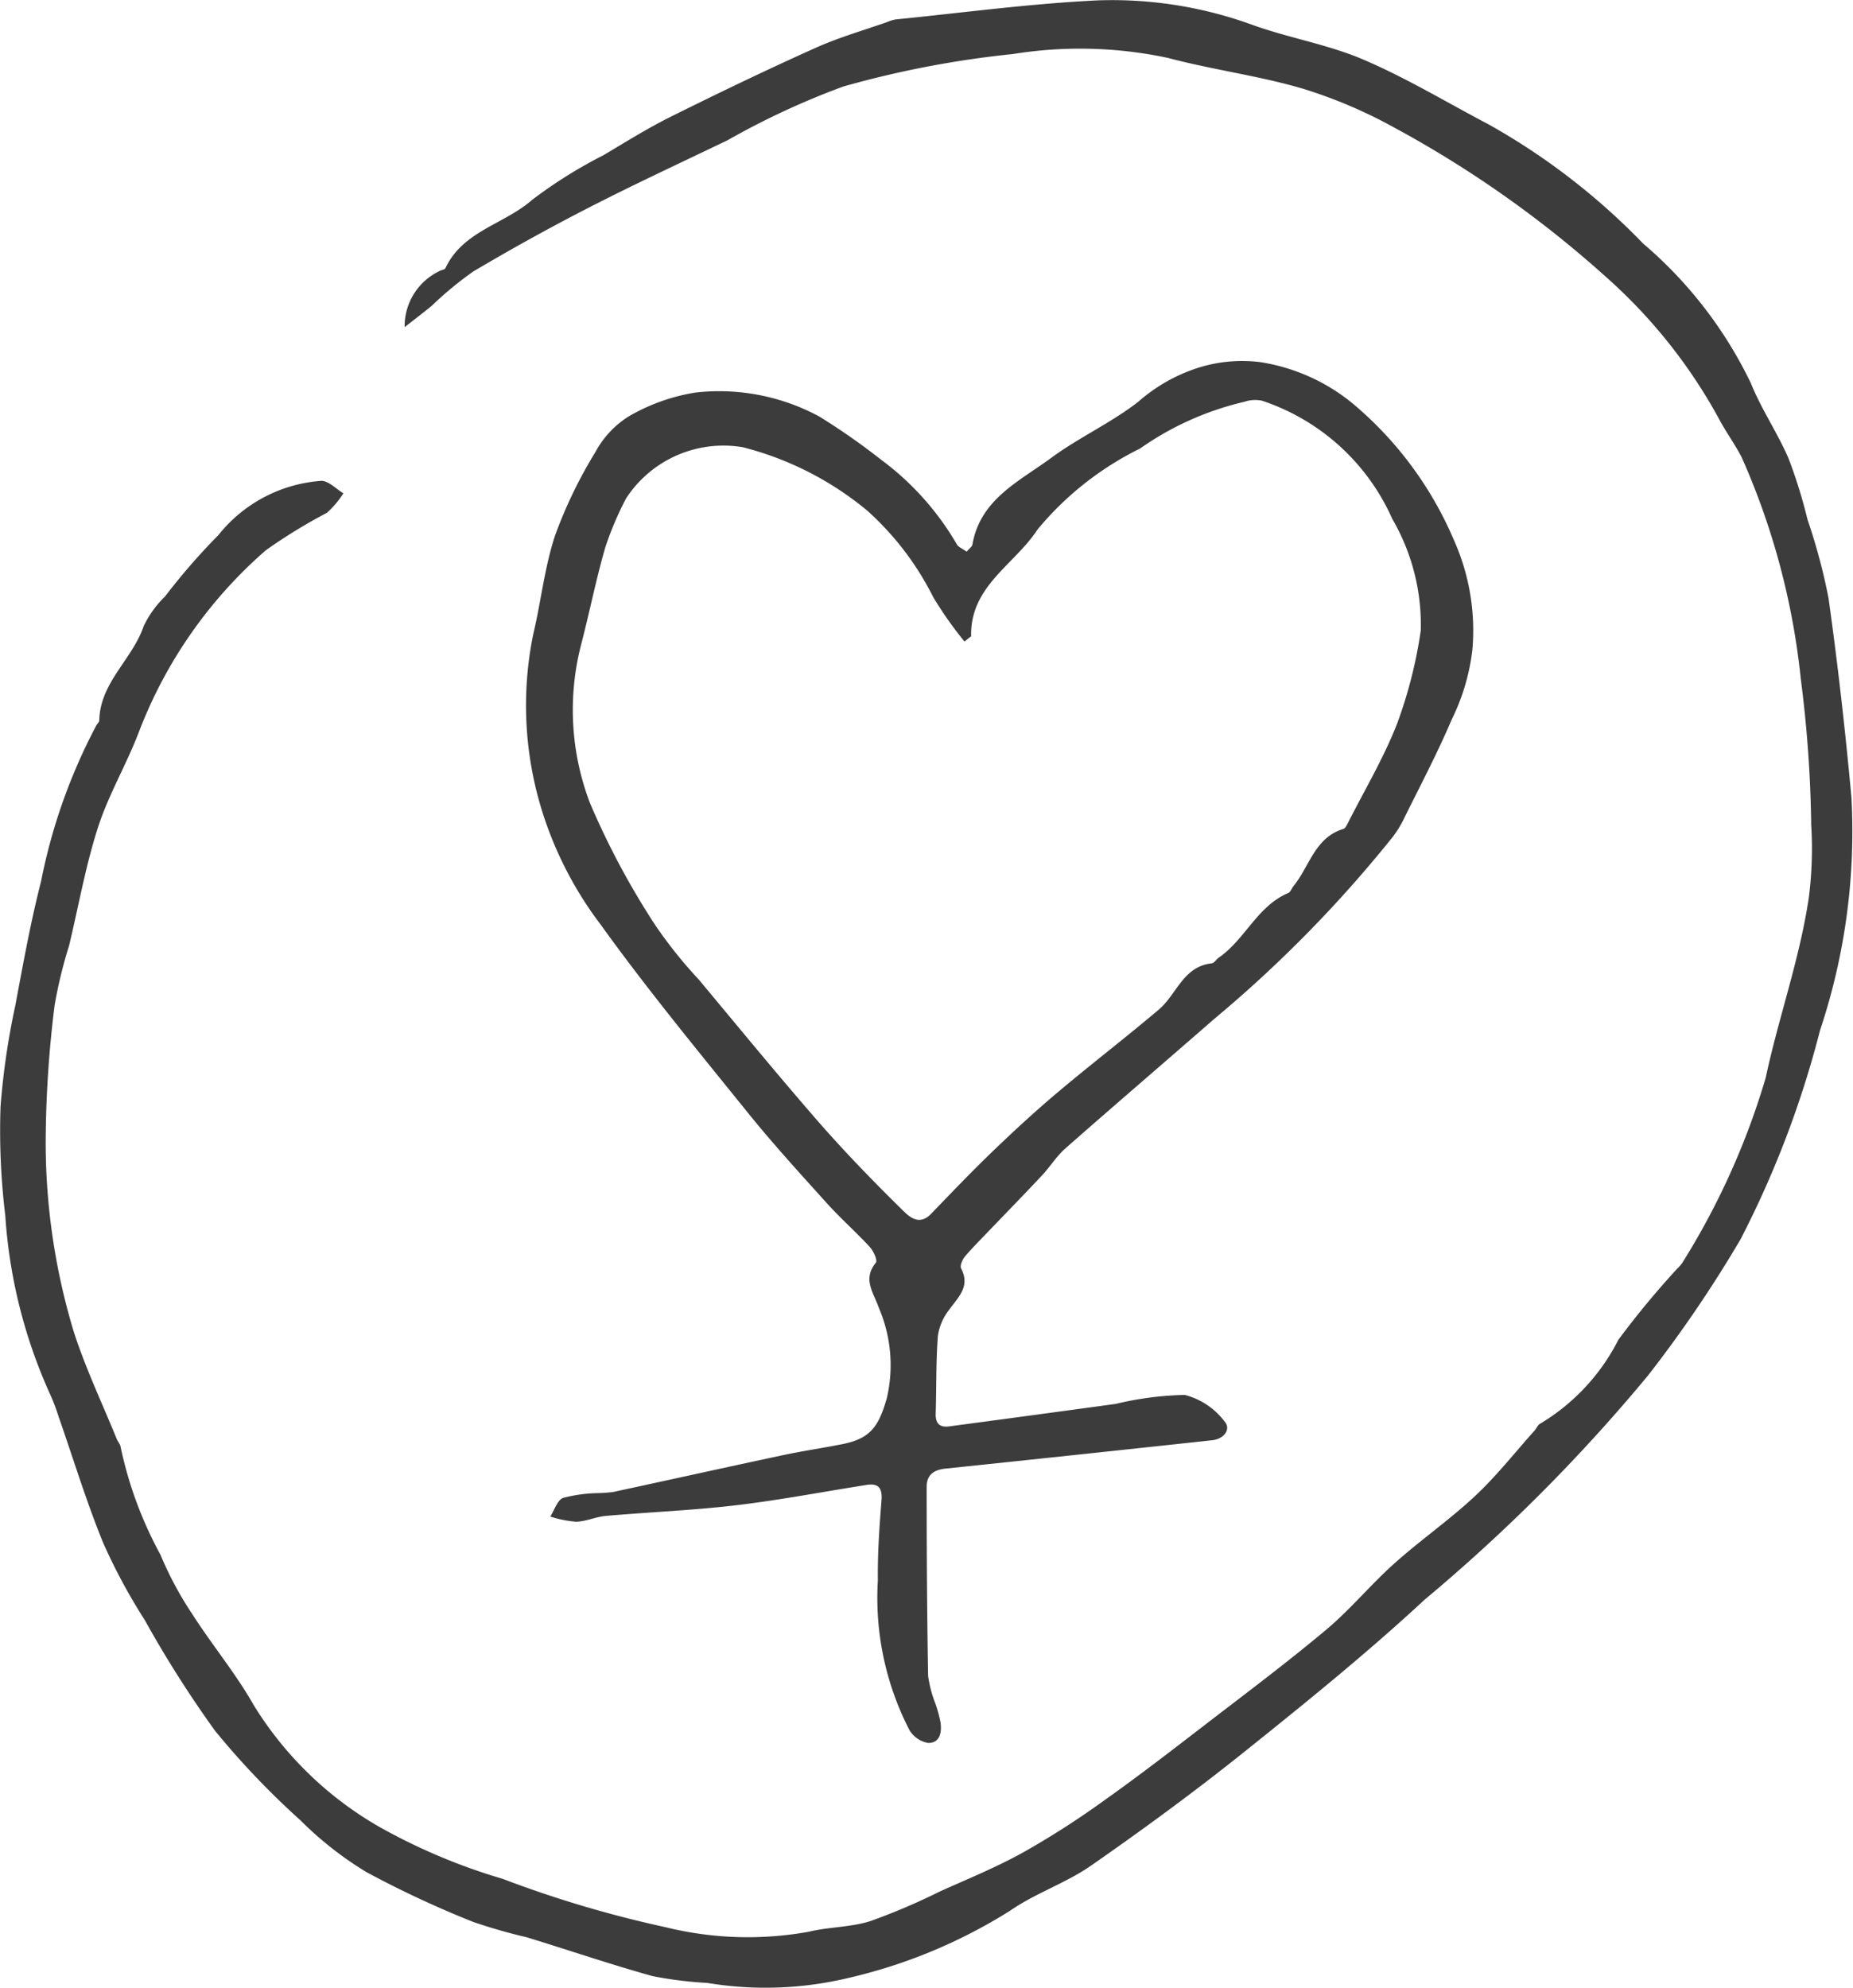 <svg viewBox="0 0 47.218 50.651" height="50.651" width="47.218" xmlns="http://www.w3.org/2000/svg">
  <g transform="translate(-60.449 -154.024)" data-sanitized-data-name="Groupe 1093" data-name="Groupe 1093" id="Groupe_1093">
    <path fill="#3c3c3c" d="M70.76,162.36a1.557,1.557,0,0,1,.873-1.422c.051-.035.147-.038.167-.081.441-.947,1.5-1.118,2.206-1.738a11.907,11.907,0,0,1,1.82-1.14c.565-.336,1.124-.686,1.712-.979,1.222-.607,2.452-1.2,3.7-1.759.583-.262,1.2-.438,1.809-.652a1.008,1.008,0,0,1,.226-.07c1.721-.171,3.439-.405,5.164-.486a10.452,10.452,0,0,1,3.973.642c.915.323,1.893.487,2.781.868,1.1.47,2.127,1.092,3.186,1.648a17.024,17.024,0,0,1,3.941,3.038,10.838,10.838,0,0,1,2.749,3.564c.264.659.676,1.258.957,1.911a12.8,12.8,0,0,1,.484,1.559,15.092,15.092,0,0,1,.535,2c.236,1.683.427,3.373.583,5.065a15.988,15.988,0,0,1-.8,5.952,25.139,25.139,0,0,1-2.026,5.325,32.159,32.159,0,0,1-2.36,3.472,43.96,43.96,0,0,1-5.686,5.705c-1.467,1.361-3.029,2.624-4.592,3.876-1.265,1.013-2.576,1.974-3.906,2.9-.642.447-1.414.7-2.06,1.147a13.361,13.361,0,0,1-4.165,1.727,9.067,9.067,0,0,1-3.56.118,9.873,9.873,0,0,1-1.4-.175c-1.075-.3-2.132-.661-3.2-.988a14.139,14.139,0,0,1-1.361-.39,25.838,25.838,0,0,1-2.726-1.272,8.887,8.887,0,0,1-1.681-1.32,20.638,20.638,0,0,1-2.173-2.278,28.513,28.513,0,0,1-1.79-2.819,14.8,14.8,0,0,1-1.064-1.976c-.428-1.049-.758-2.137-1.132-3.207a5.154,5.154,0,0,0-.238-.618A13.078,13.078,0,0,1,60.584,185a17.88,17.88,0,0,1-.121-2.785,19.132,19.132,0,0,1,.375-2.565c.2-1.062.39-2.127.658-3.171a14.42,14.42,0,0,1,1.411-3.977c.024-.041.071-.08.072-.121.019-.968.846-1.557,1.132-2.405a2.653,2.653,0,0,1,.545-.756,16.3,16.3,0,0,1,1.357-1.56,3.684,3.684,0,0,1,2.63-1.384c.189.008.371.207.556.317a2.294,2.294,0,0,1-.423.5,13.559,13.559,0,0,0-1.553.952,11.641,11.641,0,0,0-3.239,4.641c-.314.821-.772,1.592-1.04,2.426-.316.982-.494,2.007-.736,3.013a11.644,11.644,0,0,0-.367,1.512,28.8,28.8,0,0,0-.228,3.52,16.7,16.7,0,0,0,.712,4.789c.3.936.728,1.833,1.1,2.747.029.072.094.139.1.211a10.027,10.027,0,0,0,1.012,2.734,8.853,8.853,0,0,0,.822,1.53c.5.781,1.1,1.5,1.557,2.307a9.033,9.033,0,0,0,3.222,3.112,15.134,15.134,0,0,0,3.119,1.311,28.871,28.871,0,0,0,4.146,1.231,8.738,8.738,0,0,0,3.66.116c.514-.124,1.065-.112,1.565-.27a16.374,16.374,0,0,0,1.773-.756c.715-.322,1.445-.618,2.13-1a21.835,21.835,0,0,0,2.065-1.326c.9-.638,1.768-1.311,2.64-1.982,1.012-.778,2.035-1.545,3.012-2.365.612-.514,1.126-1.142,1.723-1.676.668-.6,1.409-1.113,2.063-1.724.548-.512,1.016-1.109,1.518-1.669.052-.058.083-.149.146-.178a5.271,5.271,0,0,0,1.991-2.138,22.705,22.705,0,0,1,1.5-1.813.924.924,0,0,0,.125-.141,18.991,18.991,0,0,0,2.128-4.719c.33-1.544.87-3.037,1.1-4.6a9.786,9.786,0,0,0,.06-1.843,32.009,32.009,0,0,0-.266-3.727,18.563,18.563,0,0,0-1.506-5.642c-.171-.331-.393-.634-.569-.962a13.375,13.375,0,0,0-2.89-3.635,27.877,27.877,0,0,0-5.414-3.815,12.224,12.224,0,0,0-2.341-.99c-1.113-.324-2.275-.474-3.4-.773a10.736,10.736,0,0,0-3.955-.1,25.3,25.3,0,0,0-4.325.828,19.9,19.9,0,0,0-2.95,1.37c-1.161.558-2.33,1.1-3.476,1.686q-1.525.781-3,1.656a8.917,8.917,0,0,0-1.057.873C71.252,161.98,71.054,162.129,70.76,162.36Z" data-sanitized-data-name="Tracé 184" data-name="Tracé 184" id="Tracé_184"></path>
    <path fill="#3c3c3c" transform="translate(-127.66 -87.709)" d="M212.741,255.79c.071-.085.138-.128.147-.181.2-1.159,1.2-1.613,2.006-2.208.707-.521,1.526-.891,2.218-1.429a4.312,4.312,0,0,1,1.474-.85,3.719,3.719,0,0,1,1.635-.162,4.894,4.894,0,0,1,2.34,1.04,9.267,9.267,0,0,1,2.591,3.482,5.646,5.646,0,0,1,.477,2.8,5.456,5.456,0,0,1-.532,1.795c-.369.868-.813,1.705-1.231,2.553a2.7,2.7,0,0,1-.276.439,32.452,32.452,0,0,1-4.558,4.642c-1.259,1.1-2.529,2.187-3.784,3.292-.222.2-.381.46-.585.678-.437.468-.885.925-1.328,1.388-.216.226-.438.446-.64.684-.064.076-.129.23-.095.3.24.46-.071.729-.3,1.048a1.408,1.408,0,0,0-.292.669c-.05.658-.035,1.321-.056,1.982-.008.249.1.358.338.327q2.127-.283,4.252-.574a8.179,8.179,0,0,1,1.759-.228,1.851,1.851,0,0,1,1.01.673c.178.2-.014.449-.31.481q-3.4.368-6.8.723c-.307.032-.48.167-.479.465,0,1.606.009,3.212.037,4.818a3.086,3.086,0,0,0,.194.726,3.639,3.639,0,0,1,.122.454c.036.255-.011.528-.313.528a.7.7,0,0,1-.476-.323,7.345,7.345,0,0,1-.807-3.824c-.009-.675.038-1.353.092-2.027.026-.321-.073-.452-.388-.4-1.1.173-2.2.384-3.3.515s-2.222.176-3.332.273c-.256.022-.506.142-.76.149a2.885,2.885,0,0,1-.66-.132c.107-.165.18-.421.328-.476a3.782,3.782,0,0,1,.9-.122,3.553,3.553,0,0,0,.373-.028c1.439-.31,2.876-.629,4.316-.936.507-.108,1.021-.183,1.529-.284.709-.14.923-.447,1.129-1.167a3.7,3.7,0,0,0-.2-2.3c-.138-.4-.424-.73-.077-1.159.046-.056-.064-.3-.158-.4-.352-.381-.744-.726-1.091-1.111-.684-.758-1.374-1.514-2.015-2.308-1.272-1.577-2.563-3.142-3.745-4.786a9.44,9.44,0,0,1-1.476-2.832,9.05,9.05,0,0,1-.247-4.574c.2-.838.288-1.708.558-2.52a11.7,11.7,0,0,1,1.027-2.123,2.43,2.43,0,0,1,.851-.909,4.931,4.931,0,0,1,1.7-.606,5.373,5.373,0,0,1,3.153.611,17.03,17.03,0,0,1,1.574,1.1,7.149,7.149,0,0,1,1.934,2.162C212.531,255.673,212.631,255.711,212.741,255.79Zm-.054,2.291a9.634,9.634,0,0,1-.8-1.137,7.419,7.419,0,0,0-1.679-2.2,8.1,8.1,0,0,0-3.169-1.615,2.96,2.96,0,0,0-2.974,1.3,8.2,8.2,0,0,0-.534,1.258c-.235.815-.4,1.649-.614,2.471a6.653,6.653,0,0,0,.226,4.038,19.958,19.958,0,0,0,1.663,3.11,11.464,11.464,0,0,0,1.109,1.386c1,1.2,2,2.419,3.027,3.6.676.775,1.394,1.516,2.127,2.238.177.175.442.467.767.131.524-.543,1.045-1.089,1.589-1.611s1.077-1.013,1.642-1.489c.848-.715,1.729-1.39,2.575-2.107.452-.384.616-1.095,1.343-1.174.065-.007.116-.1.18-.146.671-.46.979-1.31,1.768-1.645.062-.026.092-.124.141-.184.407-.5.54-1.23,1.266-1.45.048-.014.085-.09.113-.145.428-.846.918-1.667,1.26-2.546a11.629,11.629,0,0,0,.6-2.367,5.367,5.367,0,0,0-.726-2.842,5.54,5.54,0,0,0-3.324-3.013.858.858,0,0,0-.449.03,7.61,7.61,0,0,0-2.654,1.19,7.94,7.94,0,0,0-2.612,2.062c-.58.894-1.724,1.445-1.692,2.719C212.855,257.95,212.832,257.96,212.686,258.081Z" data-sanitized-data-name="Tracé 185" data-name="Tracé 185" id="Tracé_185"></path>
  </g>
</svg>
